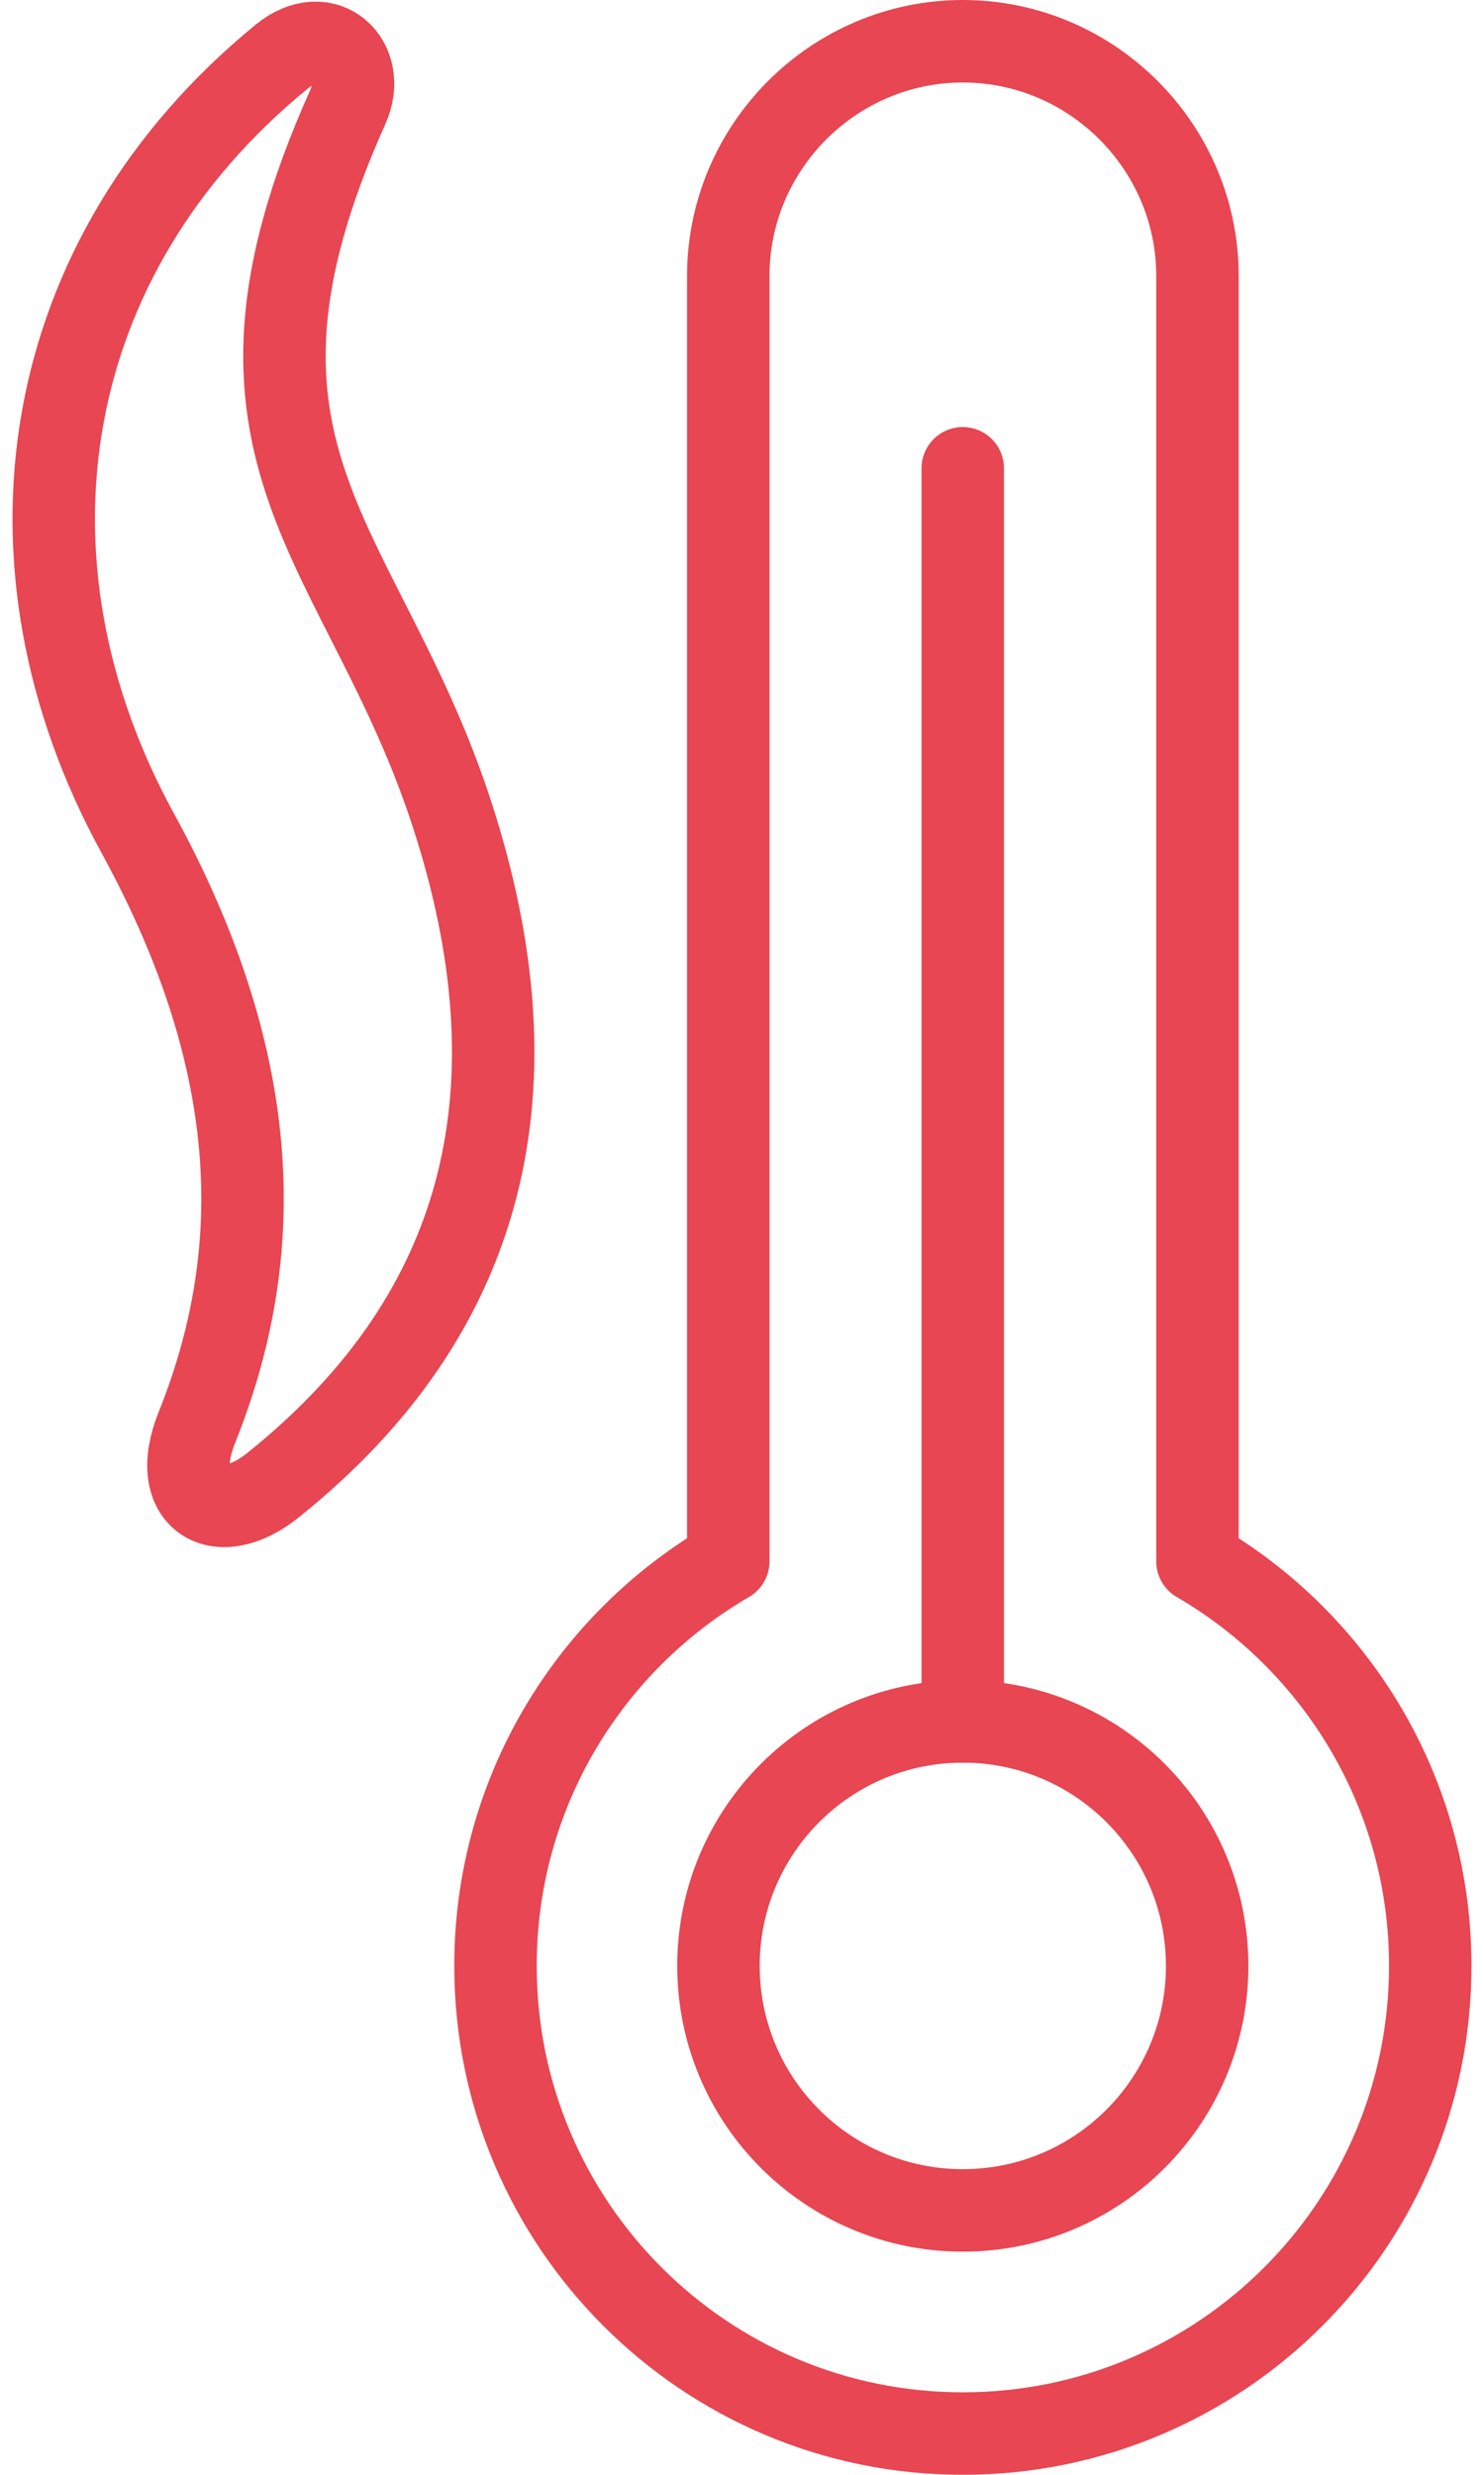 <svg width="36" height="60" viewBox="0 0 36 60" fill="none" xmlns="http://www.w3.org/2000/svg">
<path fill-rule="evenodd" clip-rule="evenodd" d="M29.049 37.854C32.426 39.818 34.696 43.474 34.696 47.661C34.696 53.924 29.619 59 23.357 59C17.096 59 12.02 53.924 12.02 47.661C12.02 43.474 14.289 39.818 17.667 37.854V6.691C17.667 3.561 20.227 1 23.358 1C26.489 1 29.049 3.562 29.049 6.691V37.854Z" stroke="#E74652" stroke-width="2" stroke-miterlimit="22.926" stroke-linecap="round" stroke-linejoin="round"/>
<path d="M23.357 53.59C26.63 53.59 29.284 50.936 29.284 47.662C29.284 44.388 26.63 41.734 23.357 41.734C20.083 41.734 17.429 44.388 17.429 47.662C17.429 50.936 20.083 53.59 23.357 53.59Z" stroke="#E74652" stroke-width="2" stroke-miterlimit="22.926" stroke-linecap="round" stroke-linejoin="round"/>
<path d="M23.355 11.353V41.734" stroke="#E74652" stroke-width="2" stroke-miterlimit="22.926" stroke-linecap="round" stroke-linejoin="round"/>
<path fill-rule="evenodd" clip-rule="evenodd" d="M6.835 1.372C0.915 6.212 -0.257 13.628 3.338 20.194C6.475 25.923 6.41 30.542 4.773 34.616C4.084 36.337 5.28 37.083 6.619 36.01C11.906 31.778 13.081 26.282 10.978 19.78C8.832 13.144 4.631 11.072 8.436 2.598C8.932 1.491 7.9 0.501 6.835 1.372H6.835Z" stroke="#E74652" stroke-width="2" stroke-miterlimit="22.926" stroke-linecap="round" stroke-linejoin="round"/>
</svg>
